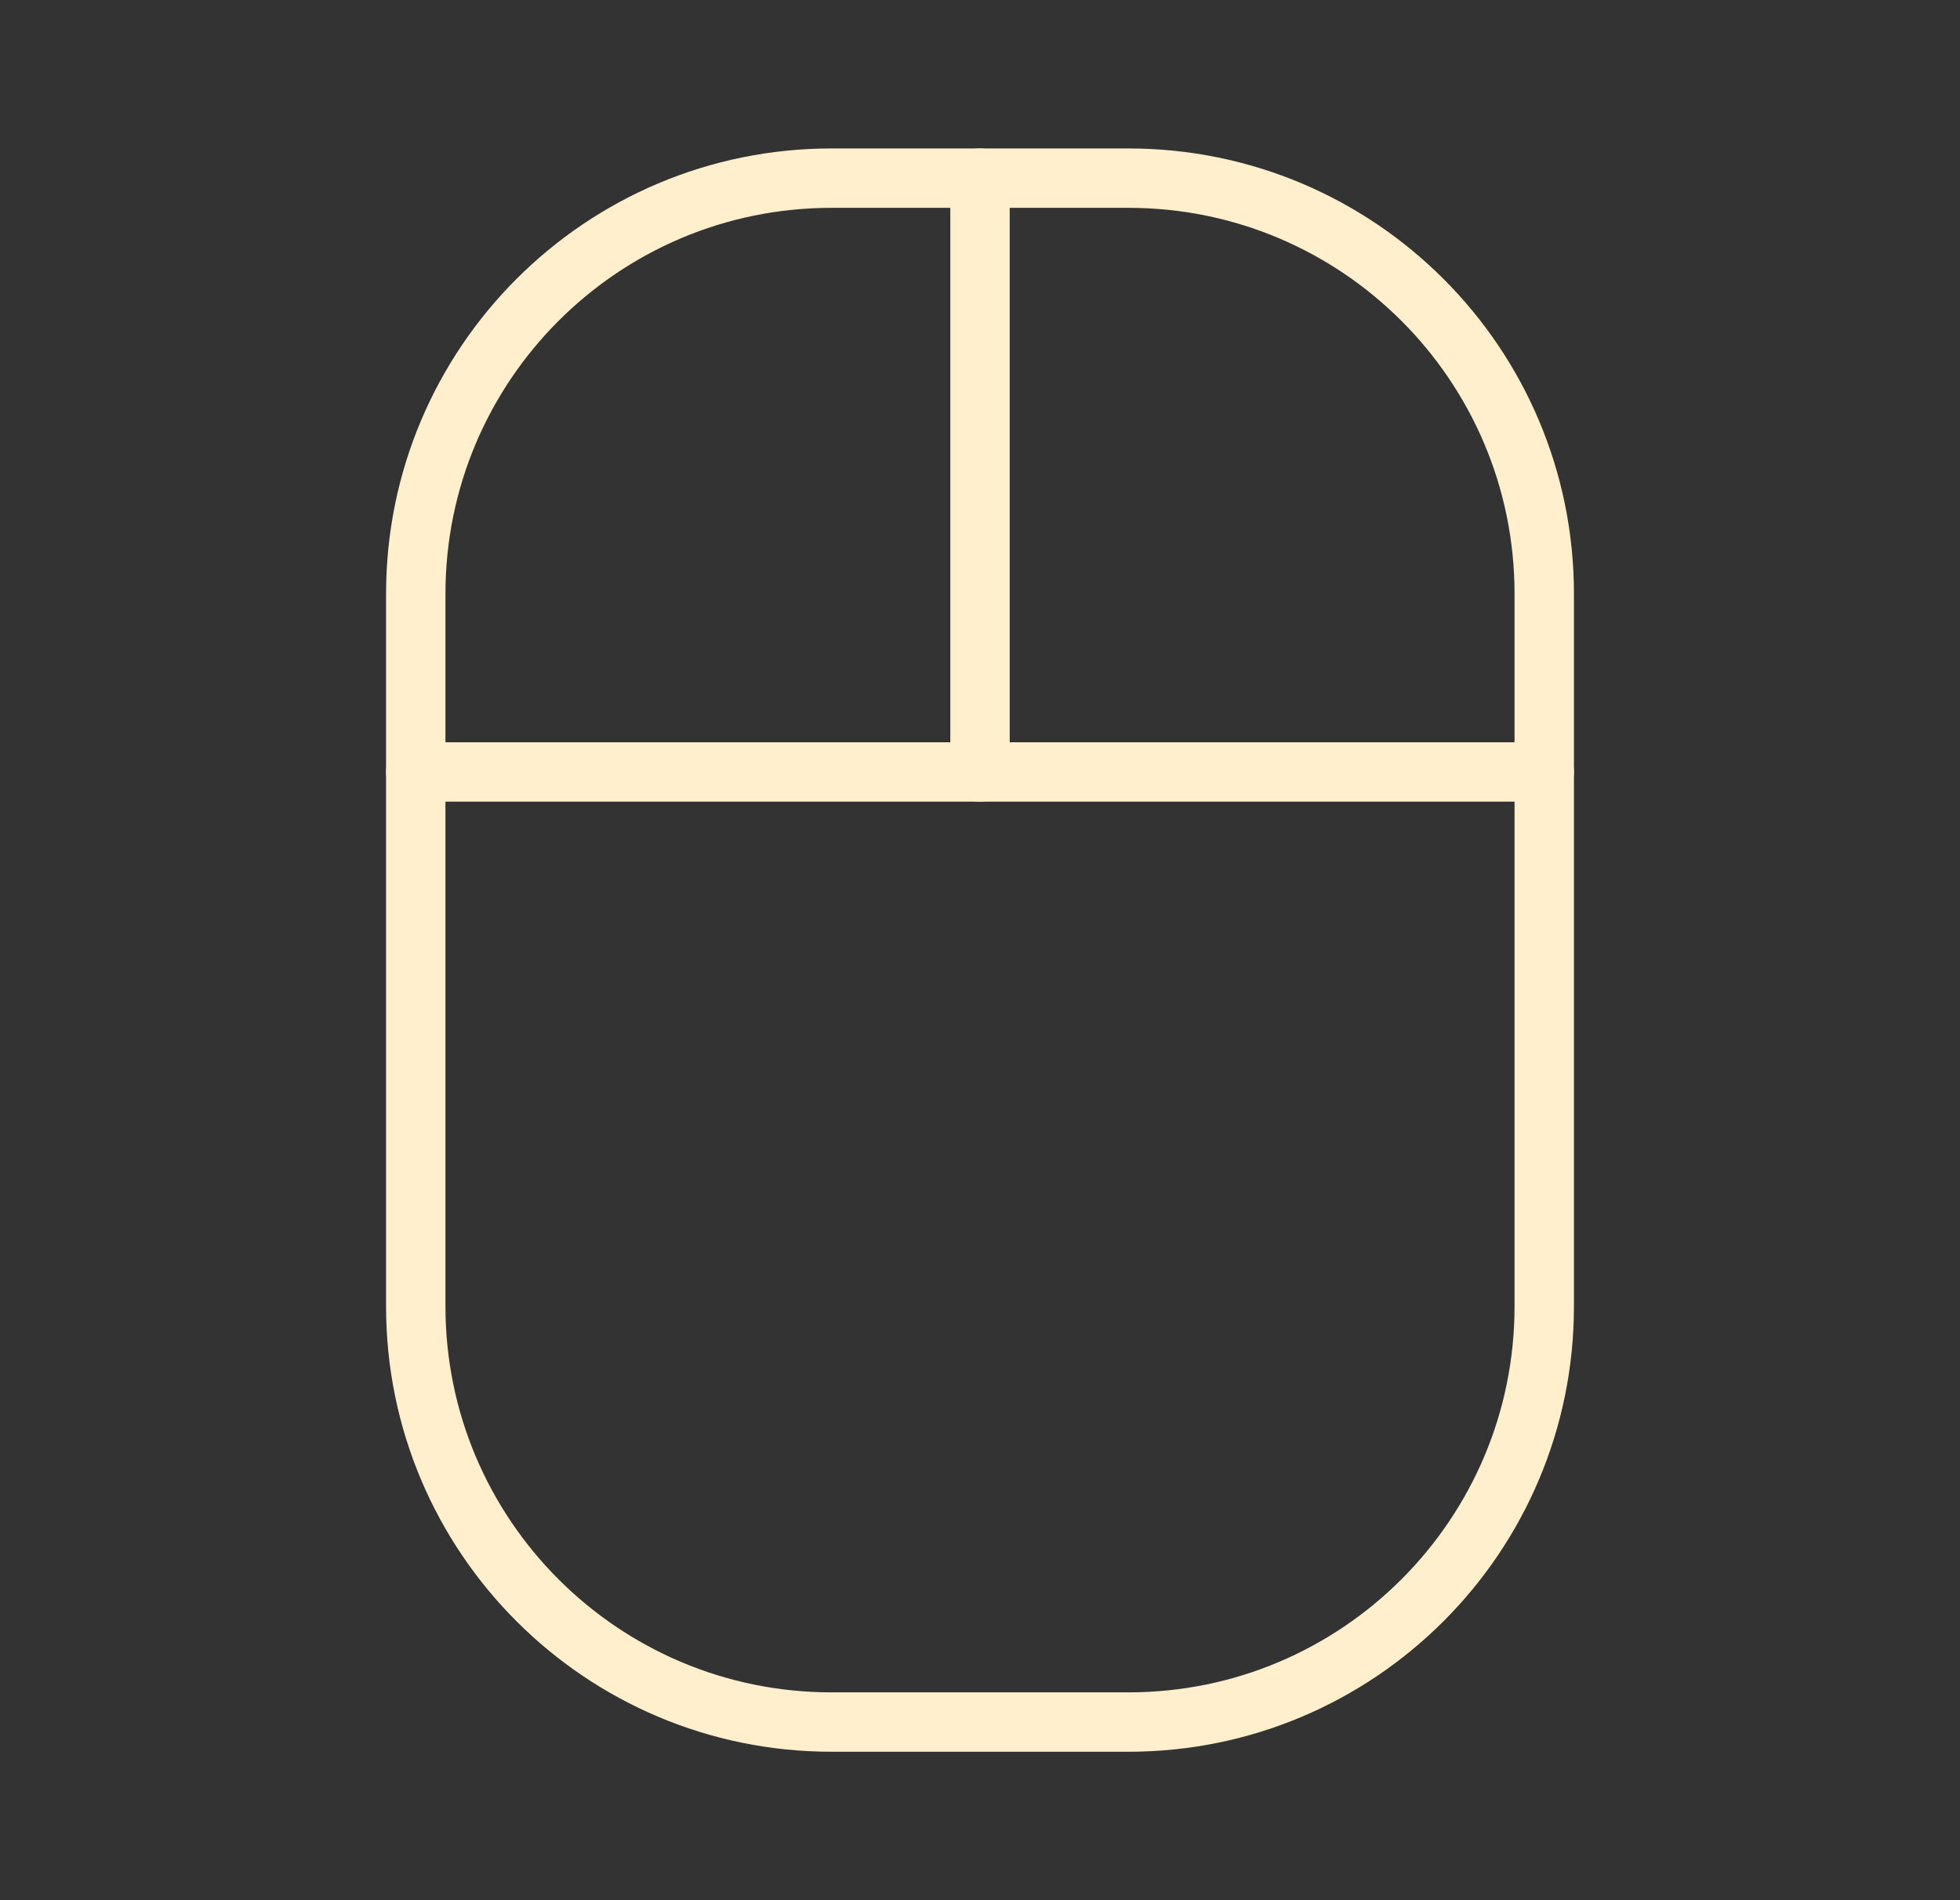 <svg width="33" height="32" viewBox="0 0 33 32" fill="none" xmlns="http://www.w3.org/2000/svg">
<rect x="0" y="0" width="33" height="32" fill="#333333" stroke="none"/>
<path d="M19 3H14C10.134 3 7 6.134 7 10V22C7 25.866 10.134 29 14 29H19C22.866 29 26 25.866 26 22V10C26 6.134 22.866 3 19 3Z" stroke="#FFEFCD" stroke-linecap="round" stroke-linejoin="round"/>
<path d="M7 13H26" stroke="#FFEFCD" stroke-linecap="round" stroke-linejoin="round"/>
<path d="M16.5 13L16.5 3" stroke="#FFEFCD" stroke-linecap="round" stroke-linejoin="round"/>
</svg>
